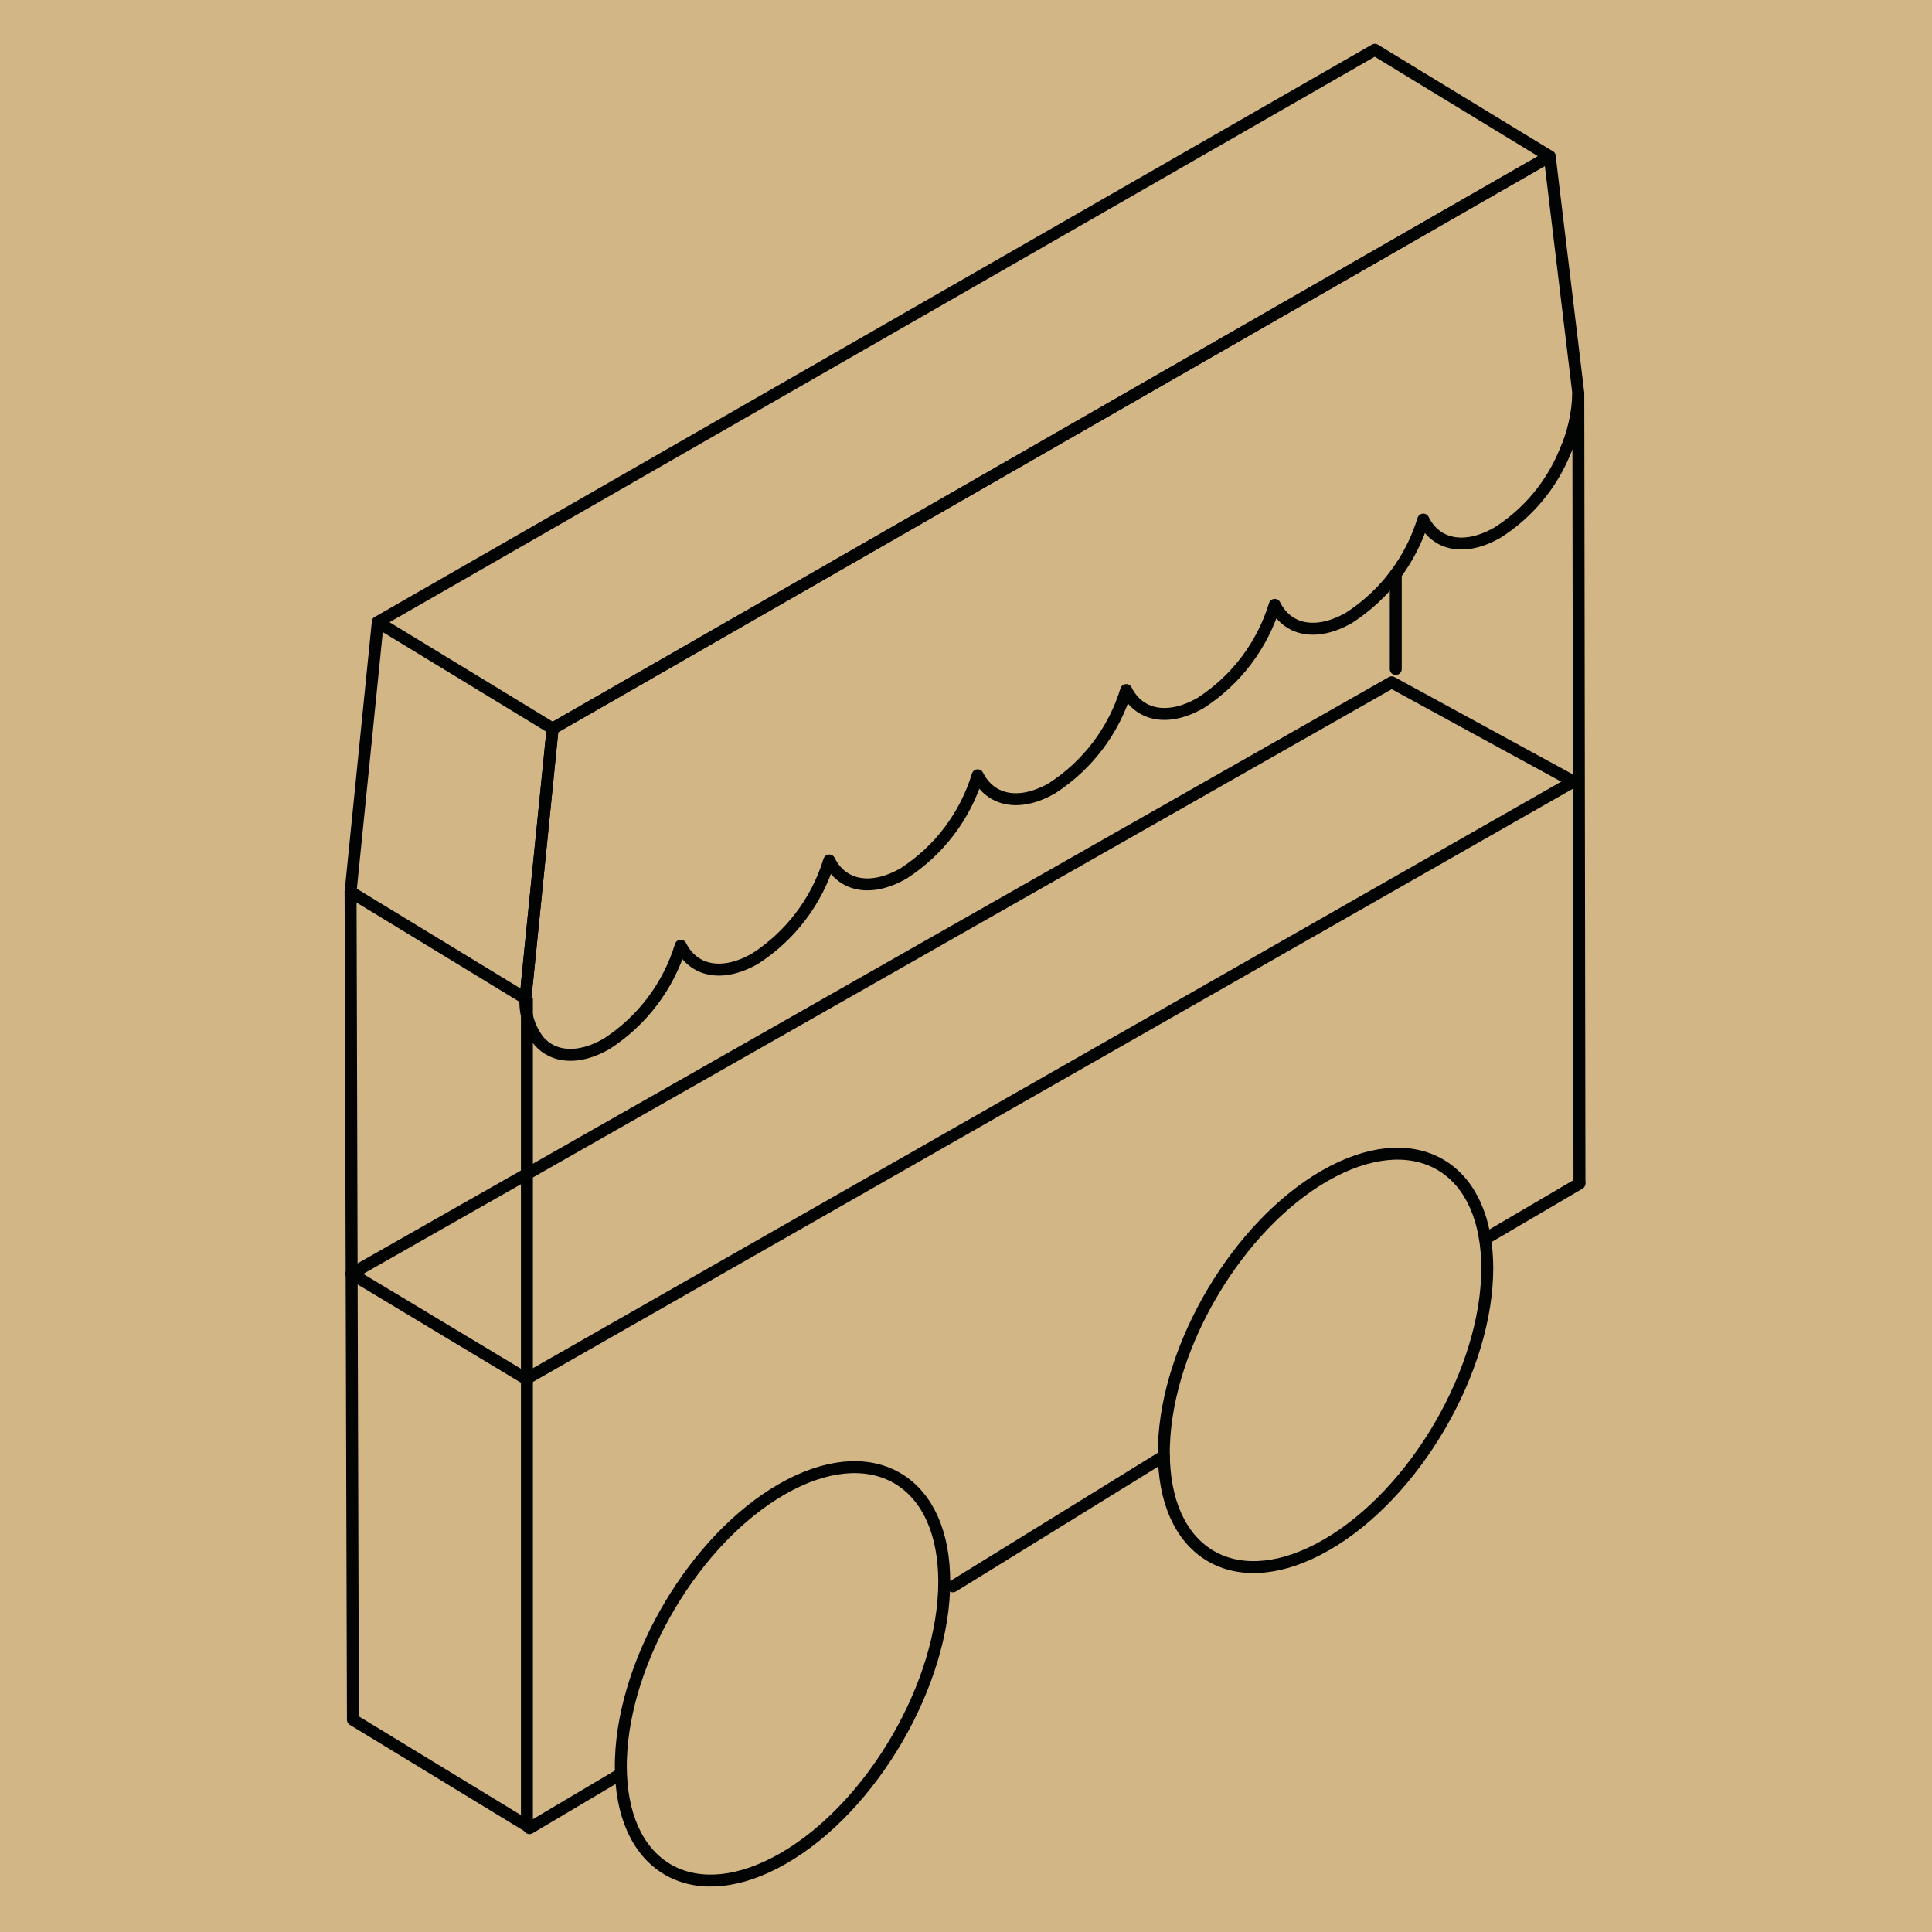 <?xml version="1.0" encoding="UTF-8"?> <svg xmlns="http://www.w3.org/2000/svg" width="970" height="970" viewBox="0 0 970 970" fill="none"> <rect width="970" height="970" fill="#D3B685"></rect> <path d="M792.415 197.883L793 593.725" stroke="#020303" stroke-width="6" stroke-miterlimit="10" stroke-linecap="round" stroke-linejoin="round"></path> <path d="M778.056 78.477L792.408 197.382C792.147 207.568 789.876 217.602 785.725 226.909C778.9 243.57 767.077 257.709 751.881 267.379C735.259 276.918 720.885 273.655 714.582 260.86C708.387 281.16 695.207 298.616 677.374 310.141C660.752 319.679 646.309 316.454 640.007 303.66C633.818 323.963 620.636 341.421 602.799 352.94C586.177 362.479 571.802 359.216 565.431 346.459C559.239 366.759 546.058 384.213 528.223 395.732C511.601 405.278 497.227 402.023 490.856 389.251C484.698 409.543 471.534 426.993 453.709 438.494C437.086 448.04 422.644 444.823 416.341 432.013C410.156 452.318 396.973 469.777 379.133 481.293C362.511 490.832 348.137 487.584 341.766 474.813C335.574 495.114 322.393 512.572 304.558 524.093C290.502 532.175 277.981 531.067 270.653 522.765C265.86 516.659 263.427 509.033 263.796 501.282L277.464 365.795L778.056 78.477Z" stroke="#020303" stroke-width="6" stroke-miterlimit="10" stroke-linecap="round" stroke-linejoin="round"></path> <path d="M264.54 493.875L277.449 365.795L778.048 78.484L690.268 25L189.676 312.319L176.008 447.805L176.547 636.942V640.858L177.185 863.416L264.965 916.9" stroke="#020303" stroke-width="6" stroke-miterlimit="10" stroke-linecap="round" stroke-linejoin="round"></path> <path d="M277.471 365.803L189.69 312.319" stroke="#020303" stroke-width="6" stroke-miterlimit="10" stroke-linecap="round" stroke-linejoin="round"></path> <path d="M584.323 731.056L478.448 796.447" stroke="#020303" stroke-width="6" stroke-miterlimit="10" stroke-linecap="round" stroke-linejoin="round"></path> <path d="M793 594.204L747.394 620.969" stroke="#020303" stroke-width="6" stroke-miterlimit="10" stroke-linecap="round" stroke-linejoin="round"></path> <path d="M311.391 890.841L265.831 917.864" stroke="#020303" stroke-width="6" stroke-miterlimit="10" stroke-linecap="round" stroke-linejoin="round"></path> <path d="M746.618 632.587C746.672 633.839 746.71 635.098 746.71 636.381C746.846 687.528 710.542 750.043 665.778 775.737C622.161 800.803 586.351 781.77 584.414 733.477C584.361 732.209 584.323 730.912 584.323 729.591C584.323 728.271 584.323 727.004 584.384 725.698C586.017 675.325 621.592 615.285 665.254 590.25C708.917 565.215 744.705 584.255 746.618 632.587Z" stroke="#020303" stroke-width="6" stroke-miterlimit="10" stroke-linecap="round" stroke-linejoin="round"></path> <path d="M263.796 501.282L176 447.797" stroke="#020303" stroke-width="6" stroke-miterlimit="10" stroke-linecap="round" stroke-linejoin="round"></path> <path d="M473.99 789.974C474.044 791.226 474.082 792.485 474.082 793.768C474.218 844.915 437.914 907.43 393.15 933.124C349.534 958.189 313.723 939.157 311.786 890.864C311.733 889.596 311.695 888.299 311.695 886.978C311.695 885.658 311.695 884.391 311.756 883.085C313.389 832.712 348.964 772.672 392.626 747.637C436.289 722.602 472.077 741.642 473.99 789.974Z" stroke="#020303" stroke-width="6" stroke-miterlimit="10" stroke-linecap="round" stroke-linejoin="round"></path> <path d="M700.77 335.881V288.134" stroke="#020303" stroke-width="6" stroke-miterlimit="10" stroke-linecap="round" stroke-linejoin="round"></path> <path d="M264.547 501.282V916.376" stroke="black" stroke-width="6"></path> <path d="M264.175 692.301L176.433 639.507L698.711 342.582L789.985 392.385L264.175 692.301Z" stroke="#020303" stroke-width="6" stroke-miterlimit="10" stroke-linecap="round" stroke-linejoin="round"></path> </svg> 